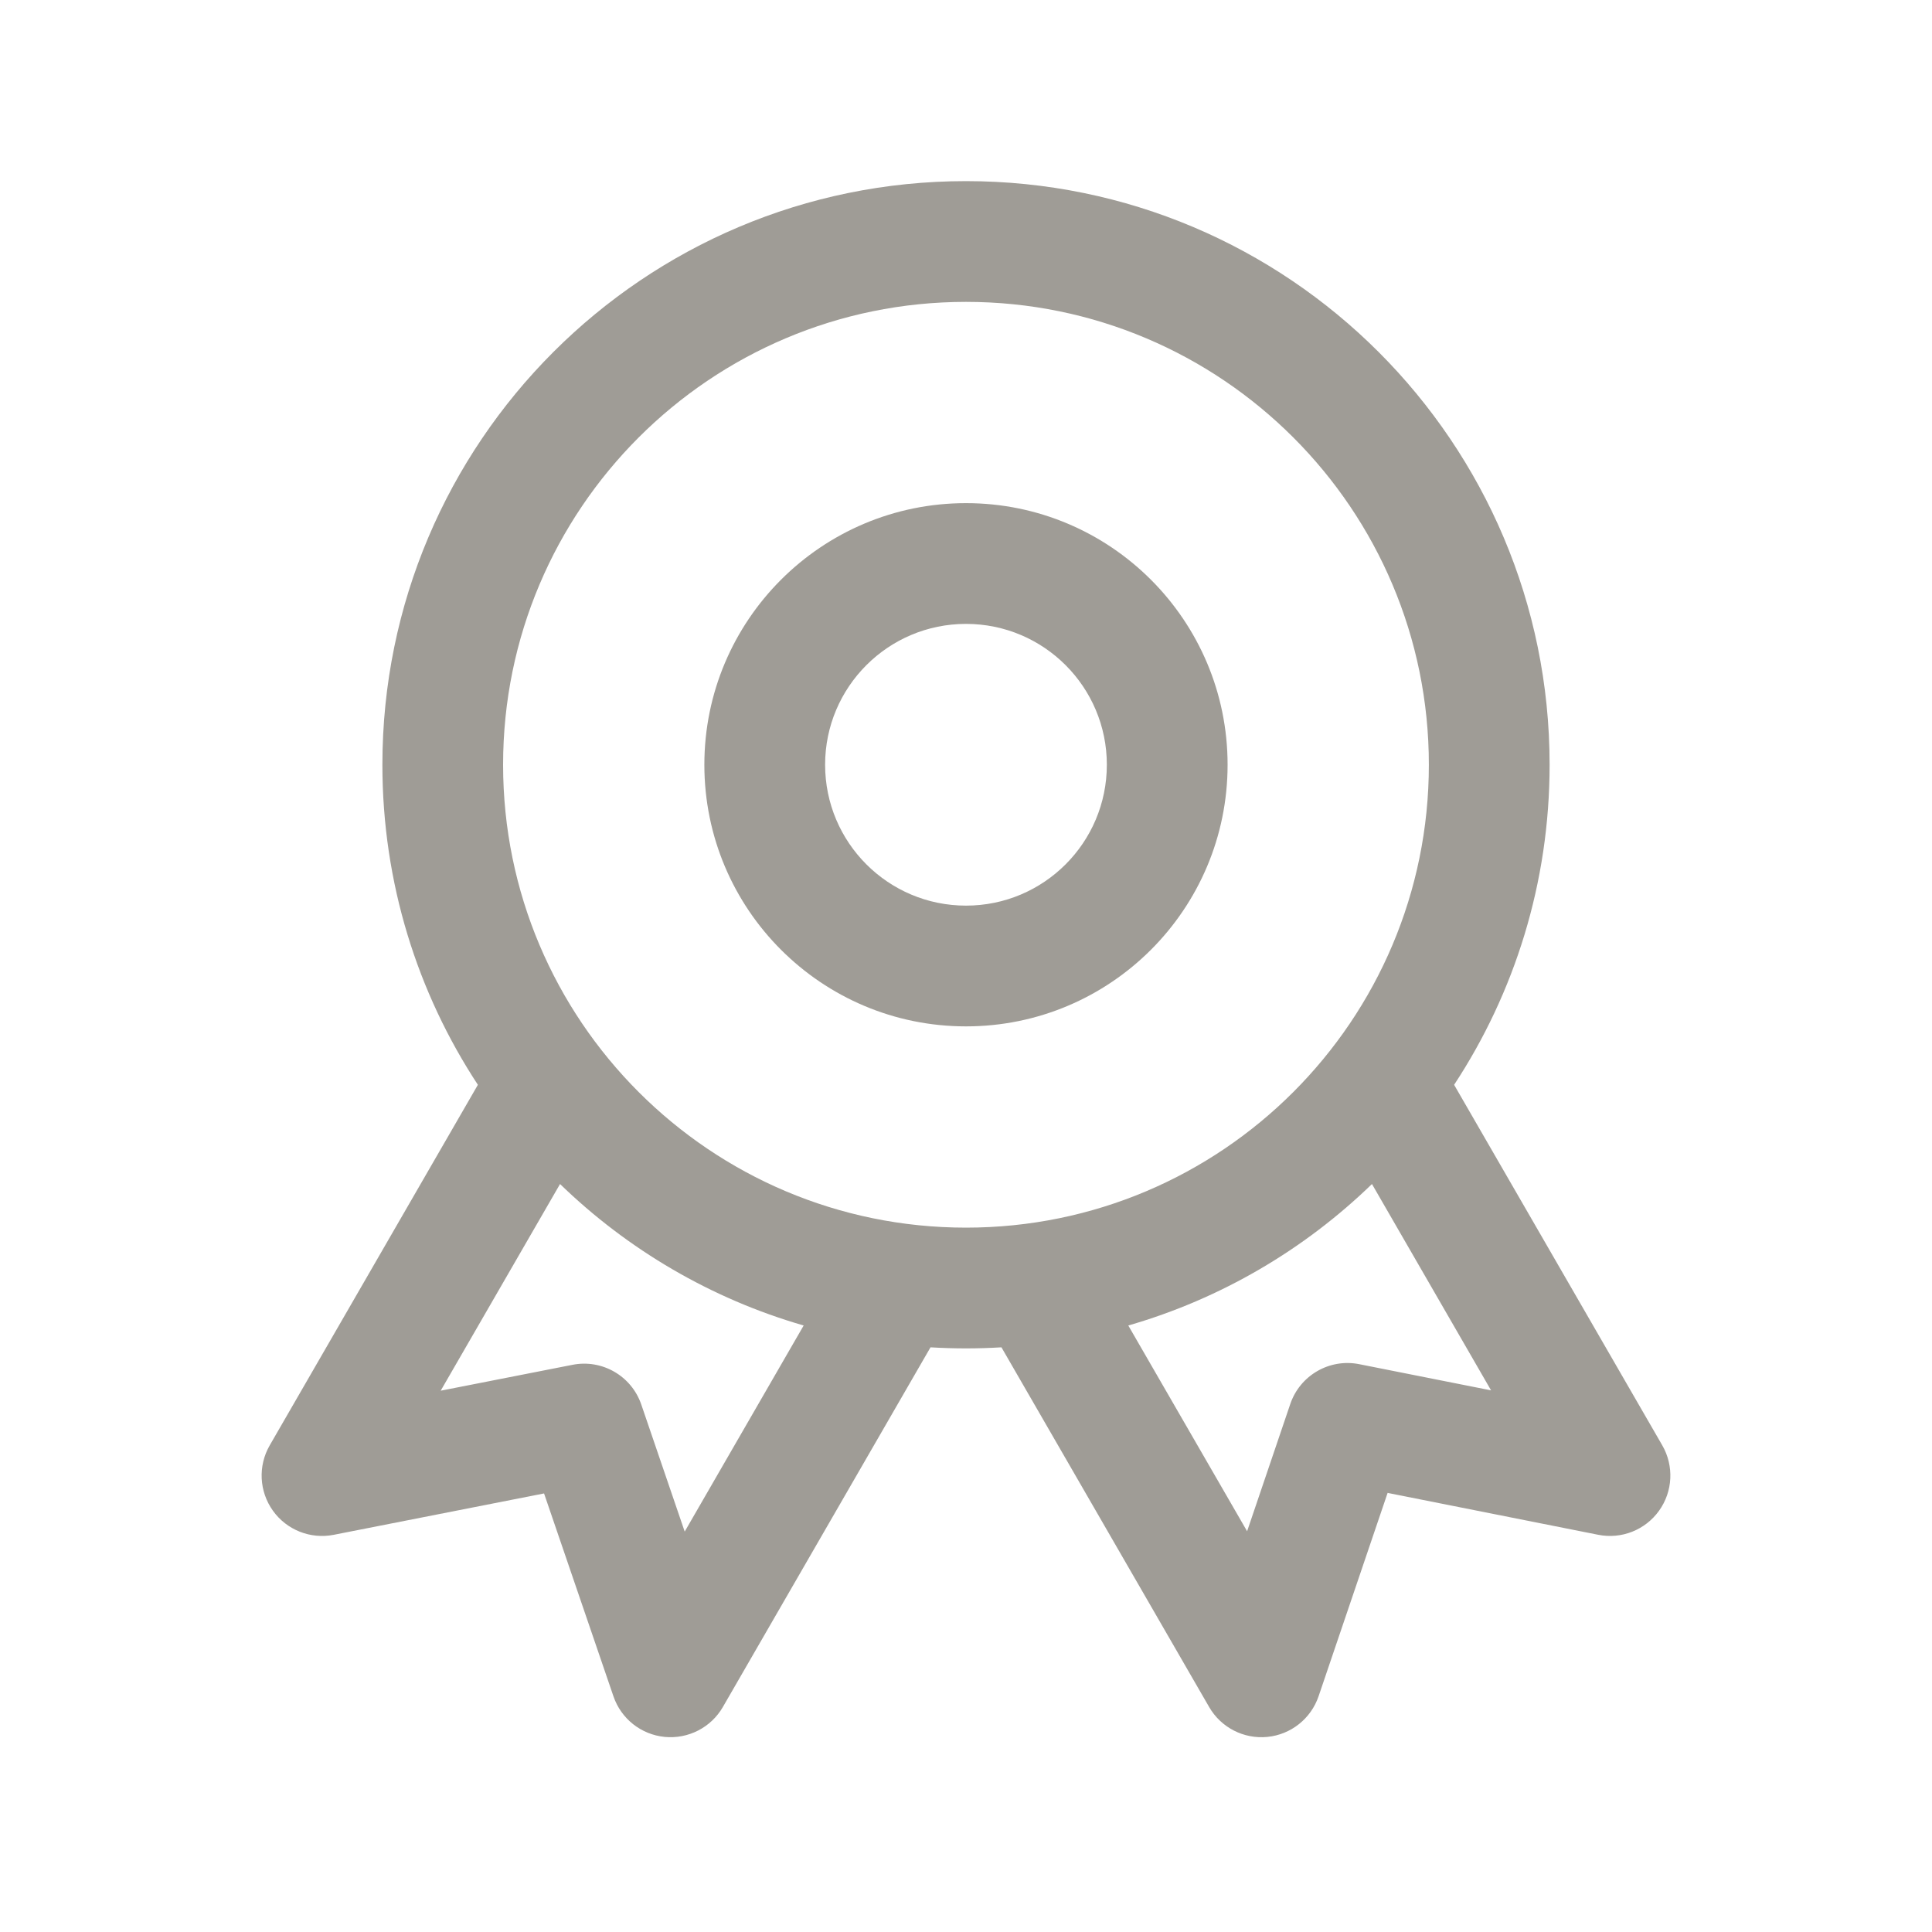 <svg width="40" height="40" viewBox="0 0 40 40" fill="none" xmlns="http://www.w3.org/2000/svg">
<path fill-rule="evenodd" clip-rule="evenodd" d="M20 10.417C17.008 10.417 14.583 12.842 14.583 15.833C14.583 18.825 17.008 21.25 20 21.25C22.991 21.25 25.416 18.825 25.416 15.833C25.416 12.842 22.991 10.417 20 10.417ZM17.083 15.833C17.083 14.223 18.389 12.917 20 12.917C21.611 12.917 22.916 14.223 22.916 15.833C22.916 17.444 21.611 18.75 20 18.75C18.389 18.75 17.083 17.444 17.083 15.833Z" fill="#9F9C96"/>
<path fill-rule="evenodd" clip-rule="evenodd" d="M20 3.75C13.326 3.75 7.917 9.16 7.917 15.833C7.917 18.28 8.644 20.557 9.894 22.46L5.584 29.925C5.339 30.35 5.365 30.878 5.65 31.277C5.935 31.676 6.427 31.871 6.908 31.777L11.264 30.92L12.701 35.121C12.859 35.585 13.274 35.913 13.762 35.961C14.25 36.008 14.721 35.766 14.966 35.342L19.265 27.895C19.508 27.909 19.753 27.917 20 27.917C20.246 27.917 20.491 27.909 20.734 27.895L25.034 35.342C25.279 35.767 25.75 36.009 26.239 35.961C26.727 35.913 27.142 35.583 27.3 35.119L28.729 30.909L33.089 31.776C33.571 31.872 34.063 31.677 34.349 31.278C34.635 30.879 34.661 30.35 34.416 29.925L30.106 22.46C31.356 20.557 32.083 18.28 32.083 15.833C32.083 9.16 26.673 3.75 20 3.75ZM10.416 15.833C10.416 10.541 14.707 6.25 20 6.25C25.293 6.25 29.583 10.541 29.583 15.833C29.583 21.126 25.293 25.417 20 25.417C14.707 25.417 10.416 21.126 10.416 15.833ZM16.639 27.443C14.718 26.888 12.993 25.869 11.595 24.514L9.124 28.793L11.853 28.257C12.466 28.136 13.074 28.487 13.277 29.079L14.176 31.71L16.639 27.443ZM25.82 31.703L23.36 27.443C25.282 26.888 27.007 25.869 28.405 24.514L30.871 28.786L28.142 28.244C27.527 28.121 26.916 28.474 26.714 29.068L25.82 31.703Z" fill="#9F9C96"/>
</svg>

